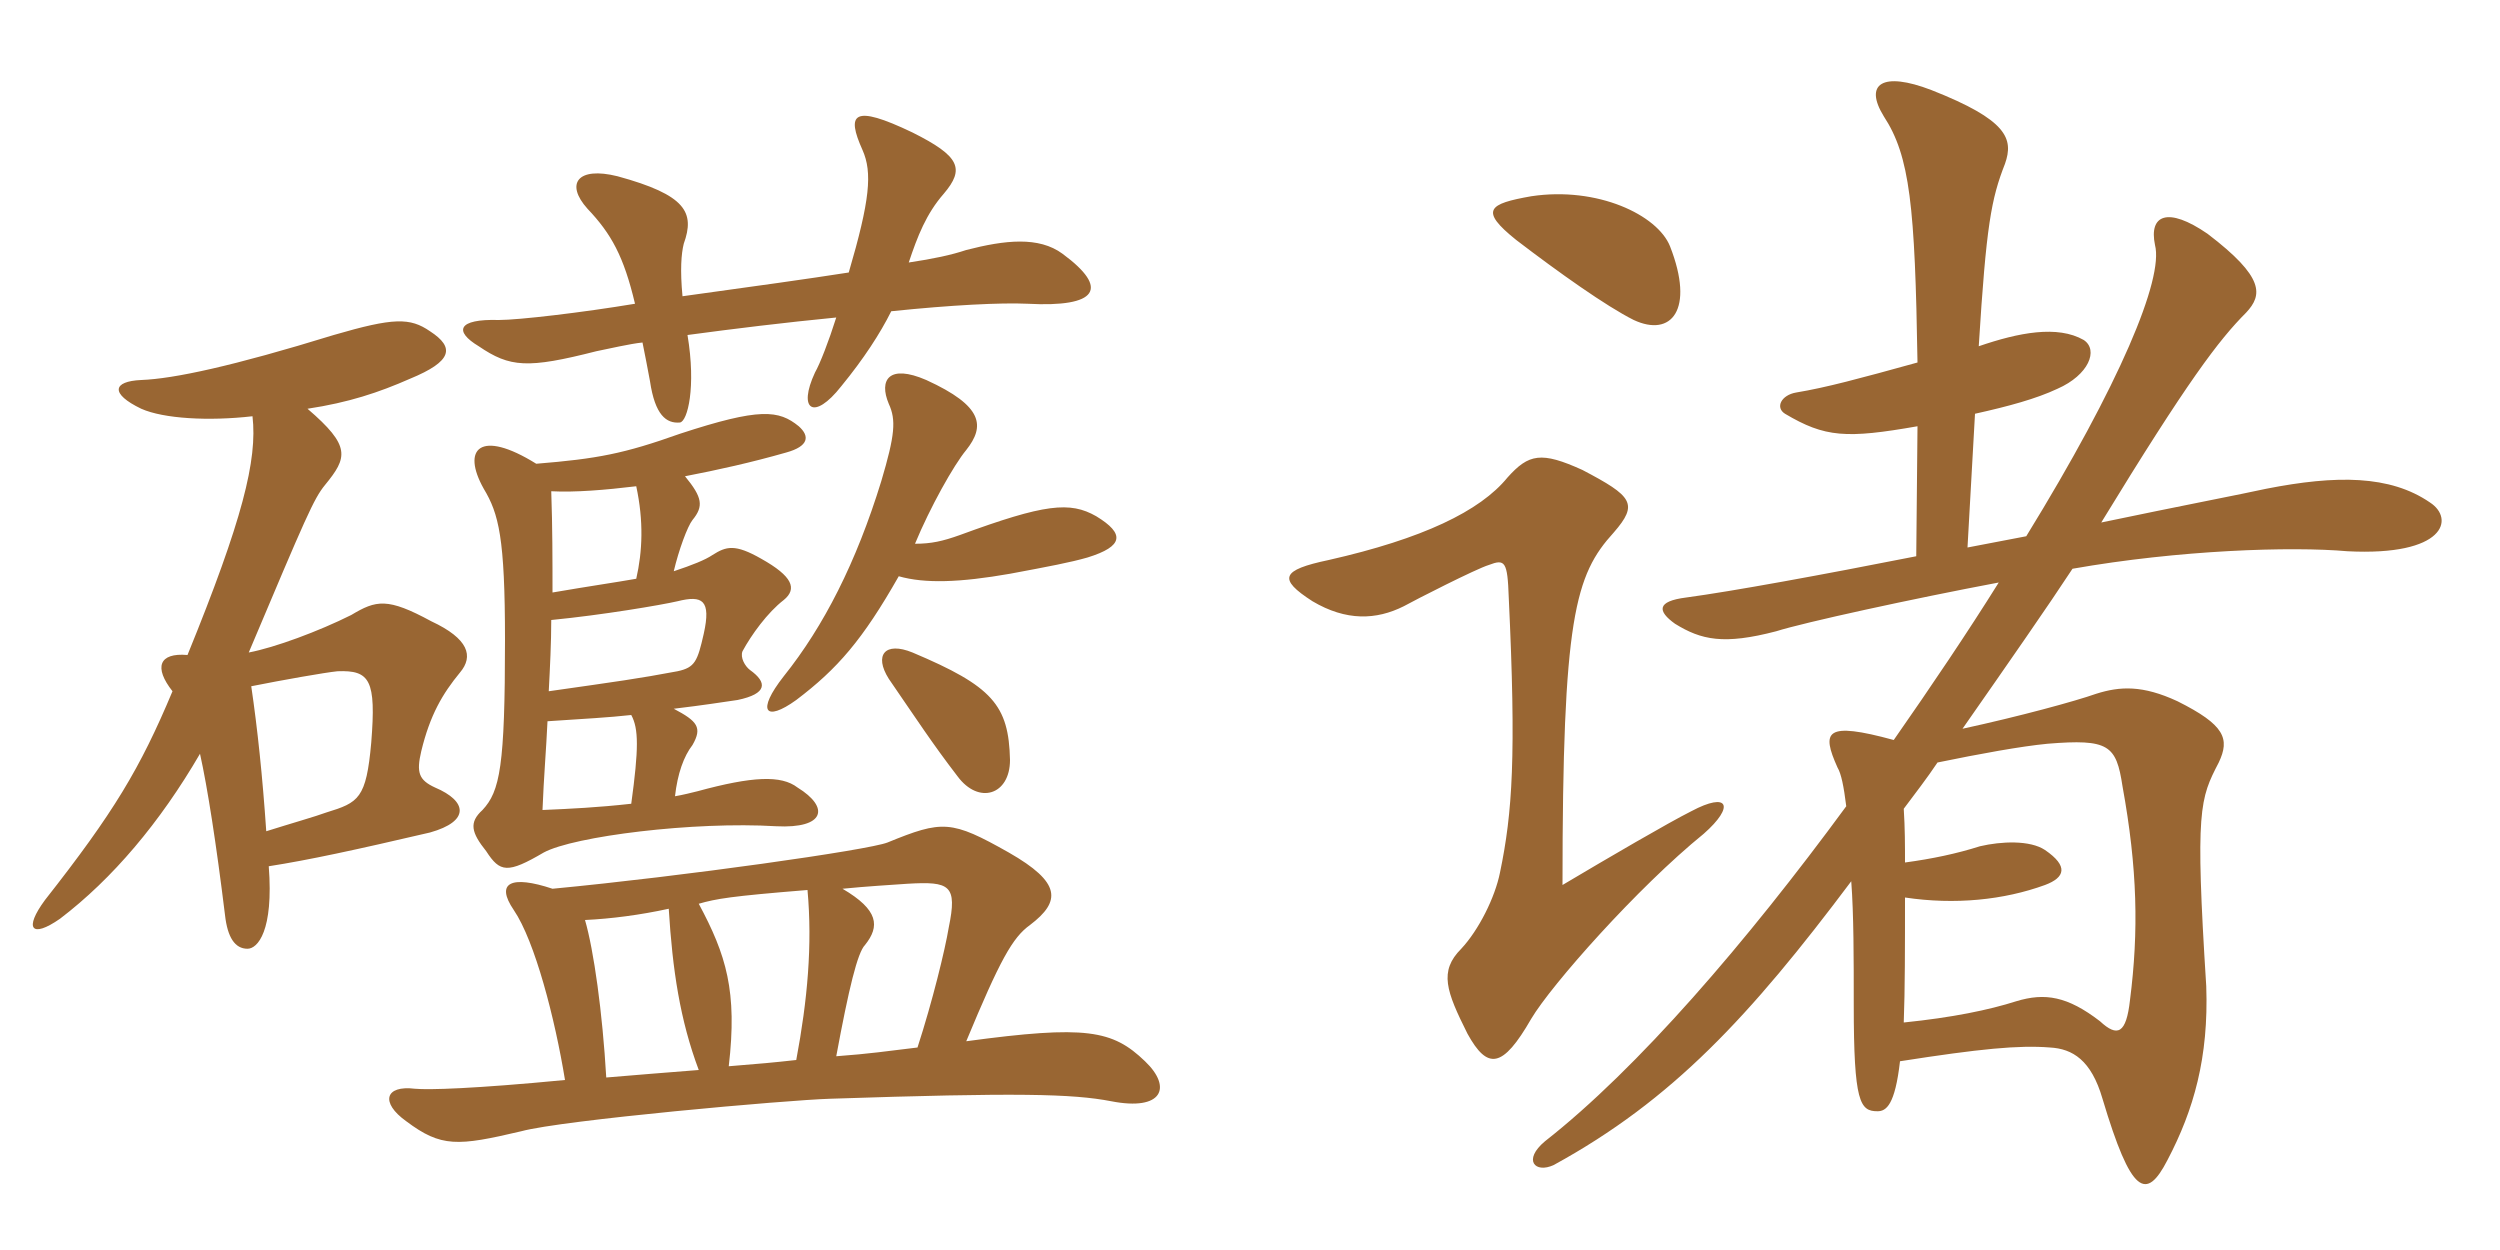 <svg xmlns="http://www.w3.org/2000/svg" xmlns:xlink="http://www.w3.org/1999/xlink" width="300" height="150"><path fill="#996633" padding="10" d="M82.50 40.20C88.05 39.45 94.20 38.70 100.35 38.10C99.45 40.95 98.40 43.65 97.80 44.70C95.70 49.20 97.65 50.55 100.95 46.35C103.65 43.05 105.60 40.05 106.95 37.35C114.15 36.60 120.15 36.30 123.30 36.45C131.70 36.90 133.20 34.65 127.50 30.45C124.65 28.35 120.60 28.80 115.95 30C114.15 30.60 112.05 31.05 109.05 31.50C110.10 28.35 111.15 25.65 113.25 23.25C115.80 20.25 115.20 18.75 109.50 15.90C102.30 12.45 101.55 13.65 103.50 18C104.70 20.70 104.40 24 101.85 32.70C97.05 33.45 90.60 34.35 81.90 35.55C81.60 32.40 81.75 30.45 82.05 29.25C83.40 25.50 82.35 23.40 74.10 21.15C69.30 19.95 67.80 22.05 70.50 25.05C73.35 28.05 74.85 30.75 76.20 36.45C69.90 37.50 62.25 38.40 59.85 38.40C54.90 38.25 54.45 39.75 57.45 41.55C61.20 44.10 63.30 44.25 71.55 42.15C73.05 41.85 75.60 41.25 77.10 41.10C77.40 42.60 77.70 44.10 78 45.75C78.60 49.80 79.95 50.85 81.60 50.70C82.50 50.55 83.55 46.50 82.50 40.20ZM121.20 91.20C121.05 84.60 119.10 82.35 109.50 78.30C106.20 76.95 104.85 78.60 106.65 81.45C109.95 86.25 111.90 89.25 114.90 93.15C117.45 96.60 121.20 95.40 121.20 91.20ZM96.90 106.80C97.50 113.40 96.90 120 95.55 127.20C92.85 127.50 91.20 127.65 87.45 127.95C88.50 118.95 87.15 114.60 83.85 108.45C85.95 107.85 87.60 107.55 96.90 106.80ZM110.10 125.70C106.35 126.15 104.40 126.45 100.35 126.75C101.85 118.65 102.90 114.30 103.80 113.40C105.60 111.15 105.45 109.20 101.10 106.65C104.10 106.35 106.80 106.20 108.90 106.05C114 105.75 114.90 106.20 113.85 111.30C113.40 114 111.90 120.15 110.10 125.70ZM70.20 110.40C73.35 110.25 76.80 109.80 80.25 109.05C80.70 116.40 81.60 122.40 83.85 128.40C80.10 128.70 76.20 129 72.75 129.30C72.30 121.50 71.25 114 70.20 110.40ZM67.80 129.60C56.85 130.65 51.45 130.80 49.80 130.65C46.20 130.20 45.60 132.30 48.75 134.55C52.95 137.70 54.90 137.55 62.55 135.75C67.50 134.40 94.50 132 99.60 131.85C122.10 131.10 128.70 131.25 133.35 132.15C139.50 133.35 140.70 130.50 137.40 127.35C133.50 123.60 130.35 123 115.95 124.95C120 115.20 121.50 112.50 123.60 111C127.35 108.15 127.35 105.90 121.05 102.30C114.15 98.40 113.10 98.40 106.50 101.10C104.25 102 82.05 105.15 66.30 106.65C61.35 105 59.40 105.90 61.65 109.20C64.20 112.95 66.60 122.25 67.80 129.60ZM109.80 65.25C111.60 60.90 114.45 55.80 115.95 54C118.20 51.15 118.05 48.75 111.15 45.60C106.65 43.65 105.45 45.60 106.65 48.45C107.55 50.40 107.40 52.20 105.75 57.75C102.75 67.50 98.85 75.15 94.05 81.15C90.75 85.35 91.80 86.70 95.55 84C100.50 80.25 103.50 76.80 107.85 69.15C111 70.05 115.20 69.90 121.20 68.85C126 67.95 128.40 67.50 130.50 66.90C134.85 65.55 135 64.05 131.55 61.95C128.40 60.15 125.40 60.45 115.20 64.20C113.10 64.95 111.75 65.25 109.80 65.25ZM65.85 82.95C66 80.10 66.15 77.10 66.15 74.40C72.30 73.80 79.35 72.60 81.30 72.15C84.30 71.40 85.35 72 84.45 76.05C83.70 79.35 83.40 80.10 81.30 80.55C76.50 81.45 74.25 81.75 65.85 82.95ZM75.75 96.45C71.70 96.90 68.55 97.05 65.10 97.20C65.25 93.30 65.55 89.85 65.70 86.55C70.20 86.25 73.05 86.10 75.75 85.80C76.65 87.45 76.65 89.85 75.75 96.45ZM82.20 57.15C86.10 56.40 90.15 55.50 94.35 54.30C97.05 53.55 97.20 52.35 95.85 51.15C93.45 49.20 91.20 48.90 81.60 52.05C74.85 54.45 71.70 55.05 64.35 55.65C57.60 51.45 55.35 53.85 58.05 58.65C59.85 61.65 60.60 64.50 60.60 76.80C60.60 91.95 60 94.95 57.90 97.20C56.25 98.70 56.55 99.90 58.35 102.15C60 104.70 60.90 104.85 65.25 102.30C68.85 100.35 83.25 98.55 93.15 99.15C99 99.45 99.60 96.90 95.70 94.50C93.75 93 90.30 93.15 83.70 94.95C83.10 95.10 81.90 95.40 81 95.55C81.30 92.85 82.05 90.75 83.10 89.40C84.30 87.30 83.70 86.55 80.85 85.05C84.60 84.60 86.40 84.30 88.50 84C92.10 83.25 92.10 81.90 90 80.40C89.40 79.95 88.80 78.90 89.10 78.15C90.15 76.20 92.10 73.50 94.05 72C95.70 70.65 95.10 69.15 91.35 67.05C88.20 65.25 87.15 65.55 85.50 66.60C84.60 67.20 83.10 67.80 80.85 68.55C81.45 66 82.50 63.15 83.10 62.40C84.45 60.75 84.30 59.70 82.20 57.15ZM76.35 69.45C73.80 69.90 70.65 70.35 66.30 71.10C66.30 67.20 66.30 63.30 66.15 58.95C69 59.10 72.60 58.80 76.35 58.35C77.25 62.55 77.10 66.15 76.35 69.45ZM30.15 82.35C33.90 81.60 39 80.70 40.50 80.55C44.40 80.40 45.15 81.60 44.55 89.10C43.95 95.85 43.05 96.30 39.15 97.50C37.95 97.95 34.80 98.85 31.95 99.75C31.50 93.15 30.90 87.45 30.15 82.35ZM24 90.45C24.90 94.50 25.95 101.25 27 109.80C27.30 112.50 28.20 113.85 29.70 113.85C30.90 113.85 32.85 111.75 32.25 103.95C37.05 103.20 42.60 102 51.60 99.90C56.40 98.55 56.10 96.15 52.20 94.50C50.25 93.60 49.95 92.70 50.55 90.15C51.60 85.80 53.10 83.25 55.20 80.70C56.85 78.75 56.25 76.65 51.75 74.55C46.50 71.70 45.15 72 42.15 73.80C38.25 75.75 33 77.70 29.85 78.30C36.75 61.95 37.65 59.85 39 58.20C41.70 54.90 42.15 53.55 36.90 49.05C41.85 48.30 45.45 47.10 49.20 45.45C54.30 43.35 54.60 41.70 51.60 39.75C49.20 38.10 47.25 38.10 40.05 40.20C27.90 43.95 20.85 45.45 16.95 45.60C13.50 45.75 13.20 47.25 16.95 49.05C19.65 50.25 25.05 50.55 30.30 49.95C30.90 55.20 29.10 62.40 22.50 78.60C19.05 78.30 18.45 80.10 20.70 82.95C16.80 92.25 13.65 97.50 5.40 108C2.85 111.45 3.75 112.65 7.20 110.25C13.50 105.45 19.20 98.70 24 90.45ZM200.40 29.55C198.90 25.80 191.70 22.35 183.75 23.55C178.65 24.45 177.45 25.20 181.95 28.80C187.05 32.70 192.75 36.75 196.05 38.40C200.55 40.50 203.40 37.20 200.40 29.55ZM291.60 60.30C286.80 57 280.35 57 271.95 58.65C269.25 59.25 261.45 60.75 252.15 62.70C262.50 45.75 266.25 40.80 269.55 37.50C271.50 35.40 271.80 33.30 264.90 28.05C260.10 24.75 257.85 25.80 258.60 29.40C259.65 33.45 254.40 46.05 243.15 64.35C240.75 64.80 238.50 65.25 236.10 65.70L237 49.65C241.05 48.75 244.35 47.85 246.90 46.65C250.65 45 251.85 42 250.05 40.80C246.90 39 242.25 39.90 237.45 41.55C238.35 27 238.95 23.85 240.60 19.65C241.65 16.65 240.90 14.40 231.75 10.80C225.90 8.55 223.65 10.05 226.05 13.95C229.20 18.75 229.80 24.75 230.10 43.50C223.05 45.45 219.15 46.50 215.55 47.10C213.75 47.40 213 48.90 214.20 49.65C219 52.50 221.55 52.65 230.10 51.15L229.95 66.75C218.55 69 207.90 70.95 202.35 71.70C198.75 72.15 198.90 73.35 201 74.85C204.15 76.80 206.85 77.40 213.15 75.75C216.45 74.70 229.50 71.85 239.85 69.90C236.10 75.90 231.75 82.35 227.25 88.80C219 86.55 218.55 87.75 220.50 92.10C220.95 92.85 221.25 94.35 221.55 96.75C209.55 113.10 196.50 128.25 185.40 136.95C182.70 139.20 184.20 140.85 186.45 139.80C200.70 132 210 121.95 222.15 105.75C222.45 109.80 222.45 114.90 222.45 120.60C222.45 132.30 223.20 133.35 225.30 133.35C226.35 133.35 227.40 132.60 228 127.35C237.60 125.85 242.25 125.40 246 125.70C248.70 125.85 250.95 127.20 252.30 131.85C255.75 143.40 257.55 144.15 260.10 139.20C263.25 133.20 265.05 126.90 264.75 118.35C263.40 97.05 264 95.85 266.25 91.50C267.60 88.65 267 87 261.30 84.15C257.10 82.20 254.40 82.35 251.55 83.25C249 84.15 242.40 85.95 235.50 87.45C241.05 79.50 245.85 72.60 248.70 68.25C261.45 66 274.95 65.55 281.70 66.15C293.40 66.75 294.60 62.25 291.60 60.30ZM204.45 100.05C208.20 96.75 207.45 94.95 202.95 97.35C200.25 98.70 193.05 102.90 187.50 106.20C187.50 74.10 189 69 193.65 63.90C196.65 60.45 195.90 59.55 189.90 56.40C184.95 54.15 183.45 54.45 180.90 57.30C177.60 61.35 170.70 64.65 159.45 67.20C153.75 68.40 153.30 69.45 157.50 72.15C161.55 74.55 165.15 74.40 168.45 72.75C169.80 72 177.15 68.25 178.65 67.80C180.60 67.05 180.90 67.35 181.05 71.70C181.95 90.75 181.50 97.50 180 104.70C179.40 107.70 177.45 111.60 175.35 113.85C172.65 116.55 173.55 118.95 176.10 124.05C178.50 128.40 180.30 128.25 183.75 122.25C186.15 118.20 196.50 106.50 204.45 100.05ZM255.60 120C255.15 124.05 254.10 124.50 252 122.55C248.10 119.55 245.40 119.10 241.95 120.15C238.65 121.20 234.30 122.10 228.45 122.70C228.60 118.80 228.60 113.55 228.60 107.70C234.60 108.60 240.45 108 245.40 106.20C247.80 105.30 248.25 103.95 245.40 102C243.60 100.80 240.15 100.95 237.60 101.55C234.75 102.45 231.90 103.05 228.60 103.50C228.60 101.40 228.60 99.45 228.45 97.05C229.80 95.25 231.30 93.30 232.50 91.50C237.60 90.45 242.55 89.55 245.70 89.25C253.05 88.65 253.95 89.40 254.70 94.35C256.50 104.25 256.65 111.75 255.60 120Z"/></svg>